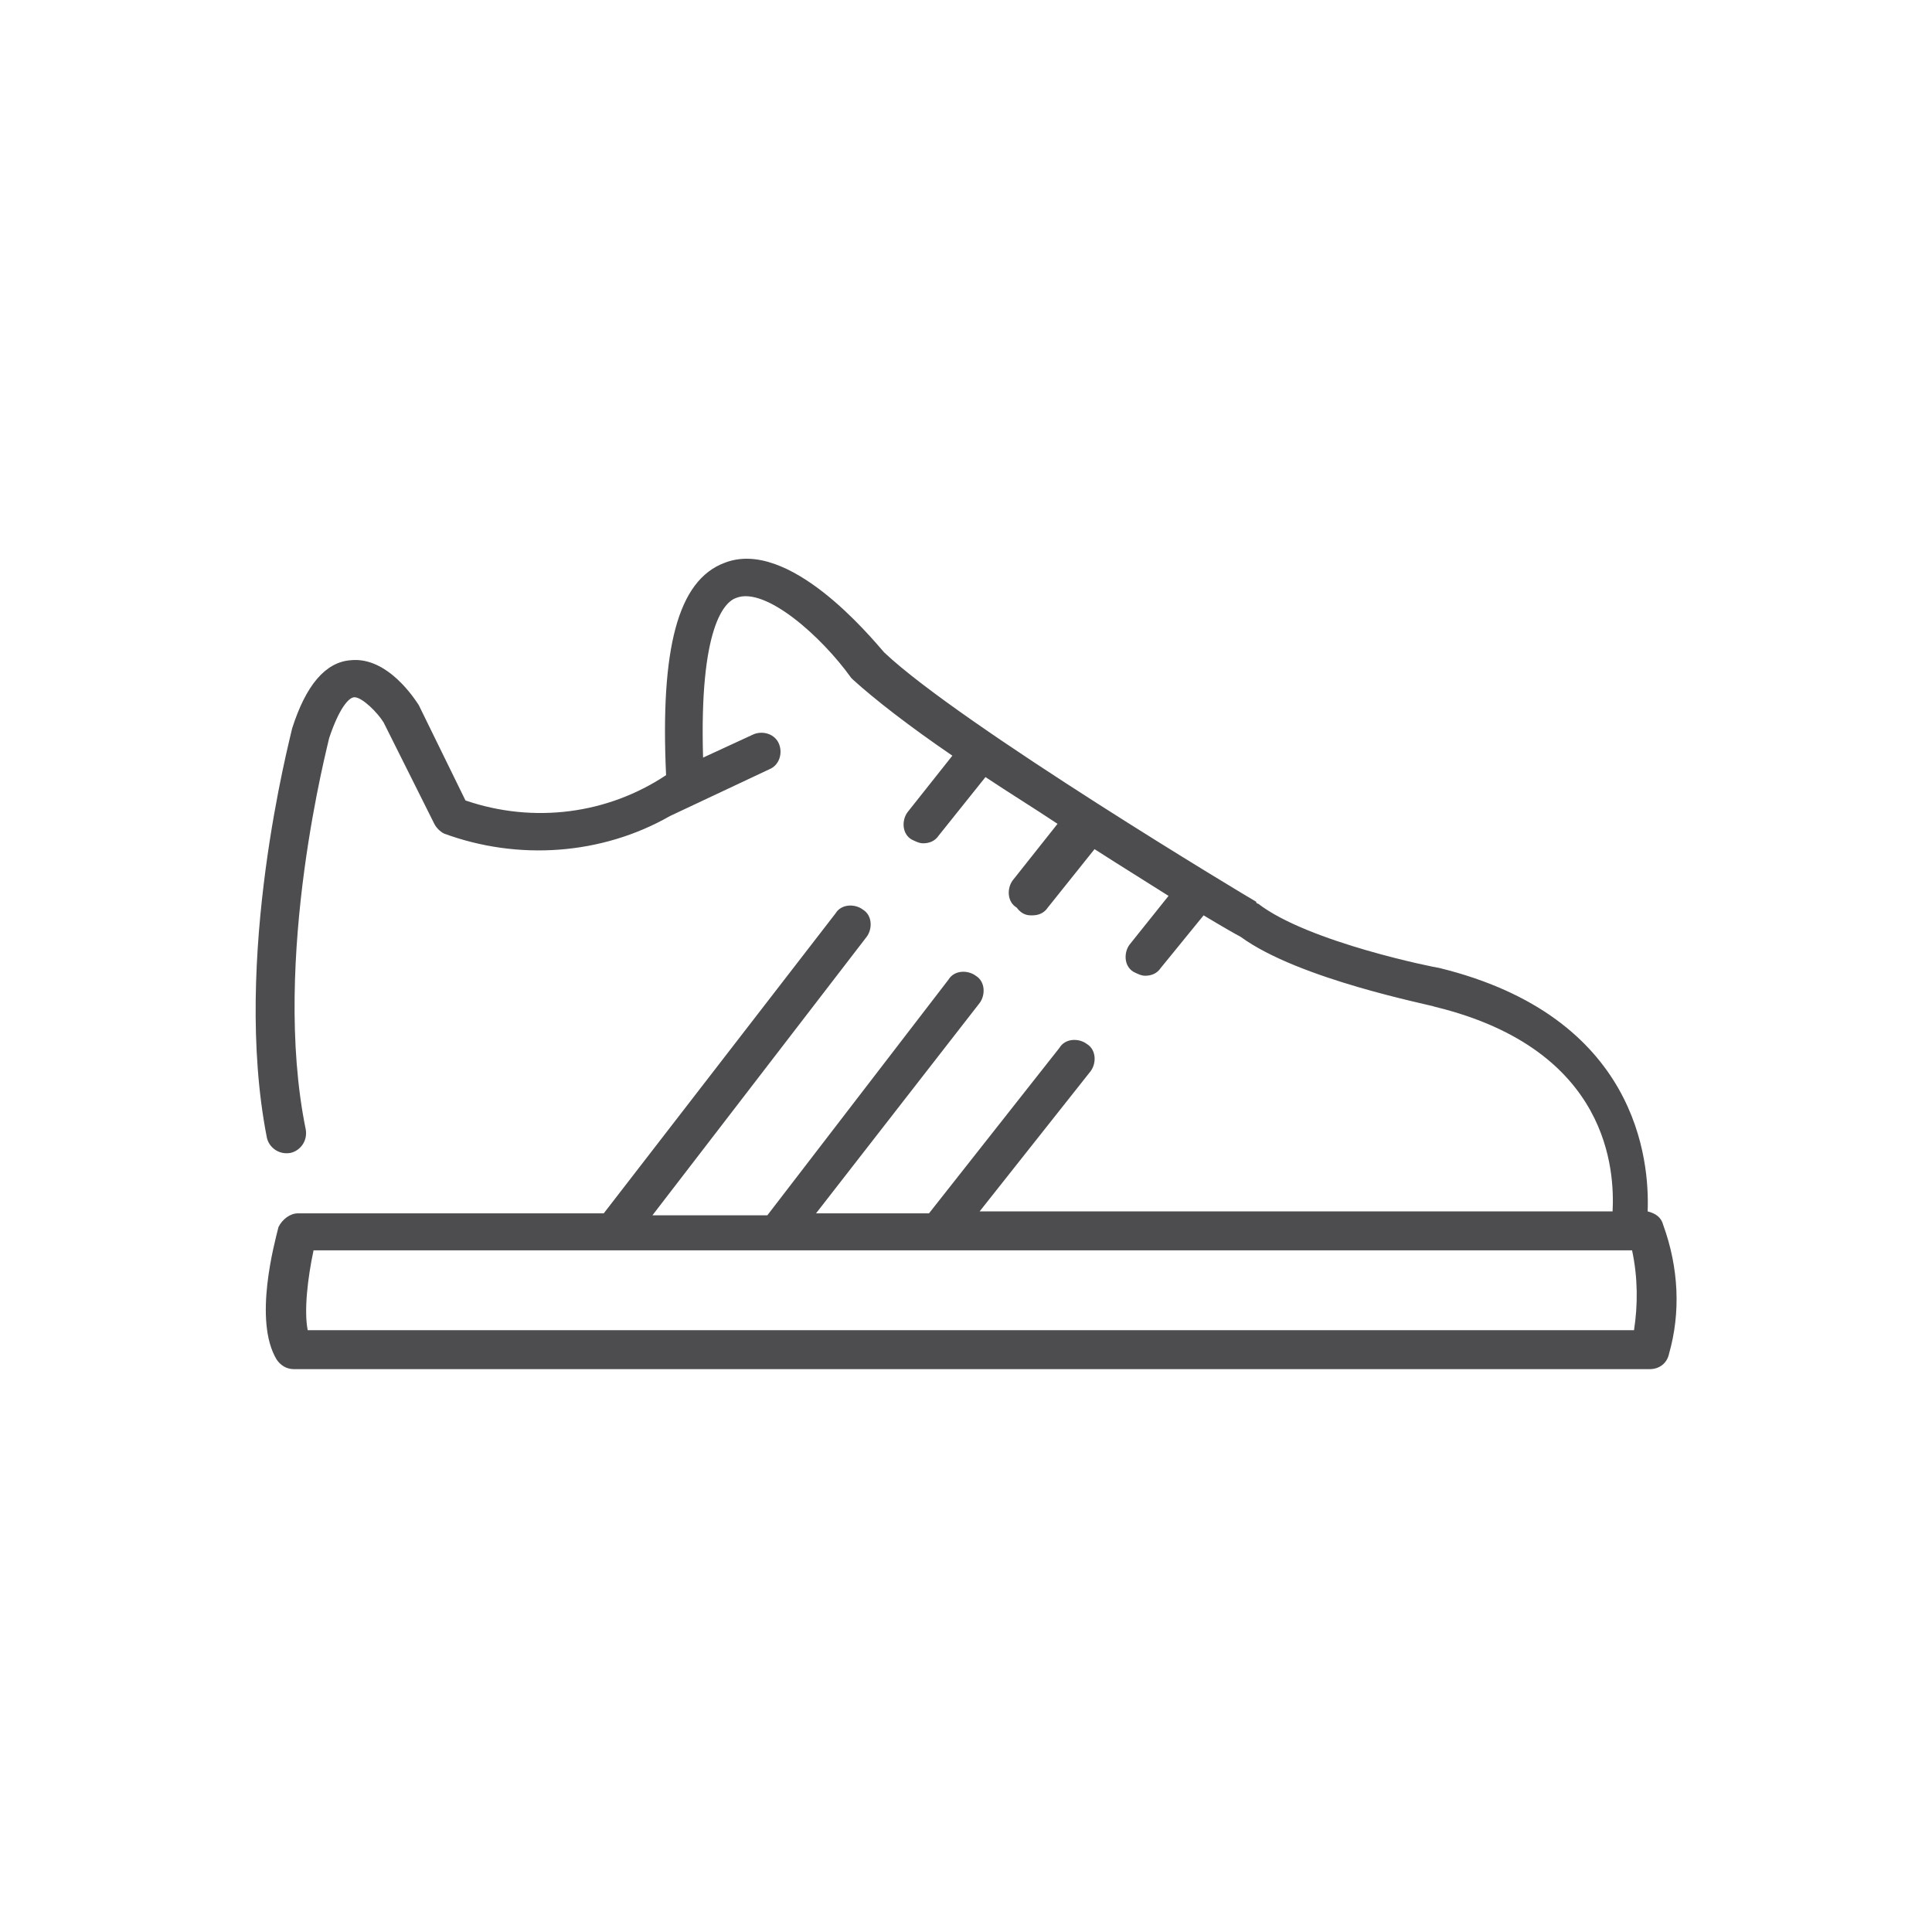 <?xml version="1.0" encoding="utf-8" standalone="no"?>
<!-- Generator: Adobe Illustrator 28.0.0, SVG Export Plug-In . SVG Version: 6.00 Build 0)  --><svg xmlns="http://www.w3.org/2000/svg" xmlns:xlink="http://www.w3.org/1999/xlink" id="Layer_1" style="enable-background:new 0 0 99.2 99.2;" version="1.1" viewBox="0 0 99.2 99.2" x="0px" xml:space="preserve" y="0px">
<style type="text/css">
	.st0{fill:#4D4D4F;}
</style>
<path class="st0" d="M85.4,62.9c-0.1-0.4-0.4-0.6-0.8-0.7c0.1-2.6-0.5-10-10.7-12.5c-0.1,0-6.7-1.3-9.3-3.3c0,0-0.1,0-0.1-0.1  c-0.2-0.1-15.2-9.1-19.1-12.8c-0.7-0.8-4.9-5.9-8.2-4.6c-2.4,0.9-3.3,4.4-3,10.9c-3,2-6.8,2.5-10.3,1.3l-2.4-4.9  c-0.2-0.3-1.6-2.5-3.5-2.3c-1.3,0.1-2.3,1.3-3,3.5c-0.1,0.5-3.1,11.8-1.3,21c0.1,0.5,0.6,0.9,1.2,0.8c0.5-0.1,0.9-0.6,0.8-1.2  c-1.8-8.8,1.2-20,1.2-20.1c0.5-1.5,1-2.1,1.3-2.1c0.4,0,1.2,0.8,1.5,1.3l2.6,5.2c0.1,0.2,0.3,0.4,0.5,0.5c3.8,1.4,8.1,1.1,11.6-0.9  l0,0l5.1-2.4c0.5-0.2,0.7-0.8,0.5-1.3s-0.8-0.7-1.3-0.5l-2.6,1.2c-0.2-6.7,1.1-8,1.7-8.2c1.5-0.6,4.4,2,5.9,4.1l0.1,0.1  c1.1,1,2.9,2.4,5.1,3.9l-2.3,2.9c-0.3,0.4-0.3,1.1,0.2,1.4c0.2,0.1,0.4,0.2,0.6,0.2c0.3,0,0.6-0.1,0.8-0.4l2.4-3  c1.2,0.8,2.5,1.6,3.7,2.4L52,45.2c-0.3,0.4-0.3,1.1,0.2,1.4C52.5,47,52.8,47,53,47c0.3,0,0.6-0.1,0.8-0.4l2.4-3  c1.4,0.9,2.7,1.7,3.8,2.4l-2,2.5c-0.3,0.4-0.3,1.1,0.2,1.4c0.2,0.1,0.4,0.2,0.6,0.2c0.3,0,0.6-0.1,0.8-0.4l2.2-2.7  c1,0.6,1.7,1,1.9,1.1c3,2.2,9.8,3.5,10,3.6c9,2.2,9.2,8.5,9.1,10.5H50.3L56,55c0.3-0.4,0.3-1.1-0.2-1.4c-0.4-0.3-1.1-0.3-1.4,0.2  l-6.7,8.5h-5.8l8.4-10.8c0.3-0.4,0.3-1.1-0.2-1.4c-0.4-0.3-1.1-0.3-1.4,0.2l-9.3,12.1h-5.9l11-14.3c0.3-0.4,0.3-1.1-0.2-1.4  c-0.4-0.3-1.1-0.3-1.4,0.2L31,62.3H15.3c-0.4,0-0.8,0.3-1,0.7c-0.2,0.8-1.3,4.8-0.1,6.8c0.2,0.3,0.5,0.5,0.9,0.5h69.6  c0.5,0,0.9-0.3,1-0.8C86.3,67.4,86.2,65.1,85.4,62.9z M83.9,68.3H15.8c-0.2-1,0-2.7,0.3-4.1h67.7C84.1,65.6,84.1,67,83.9,68.3z"/>
</svg>
